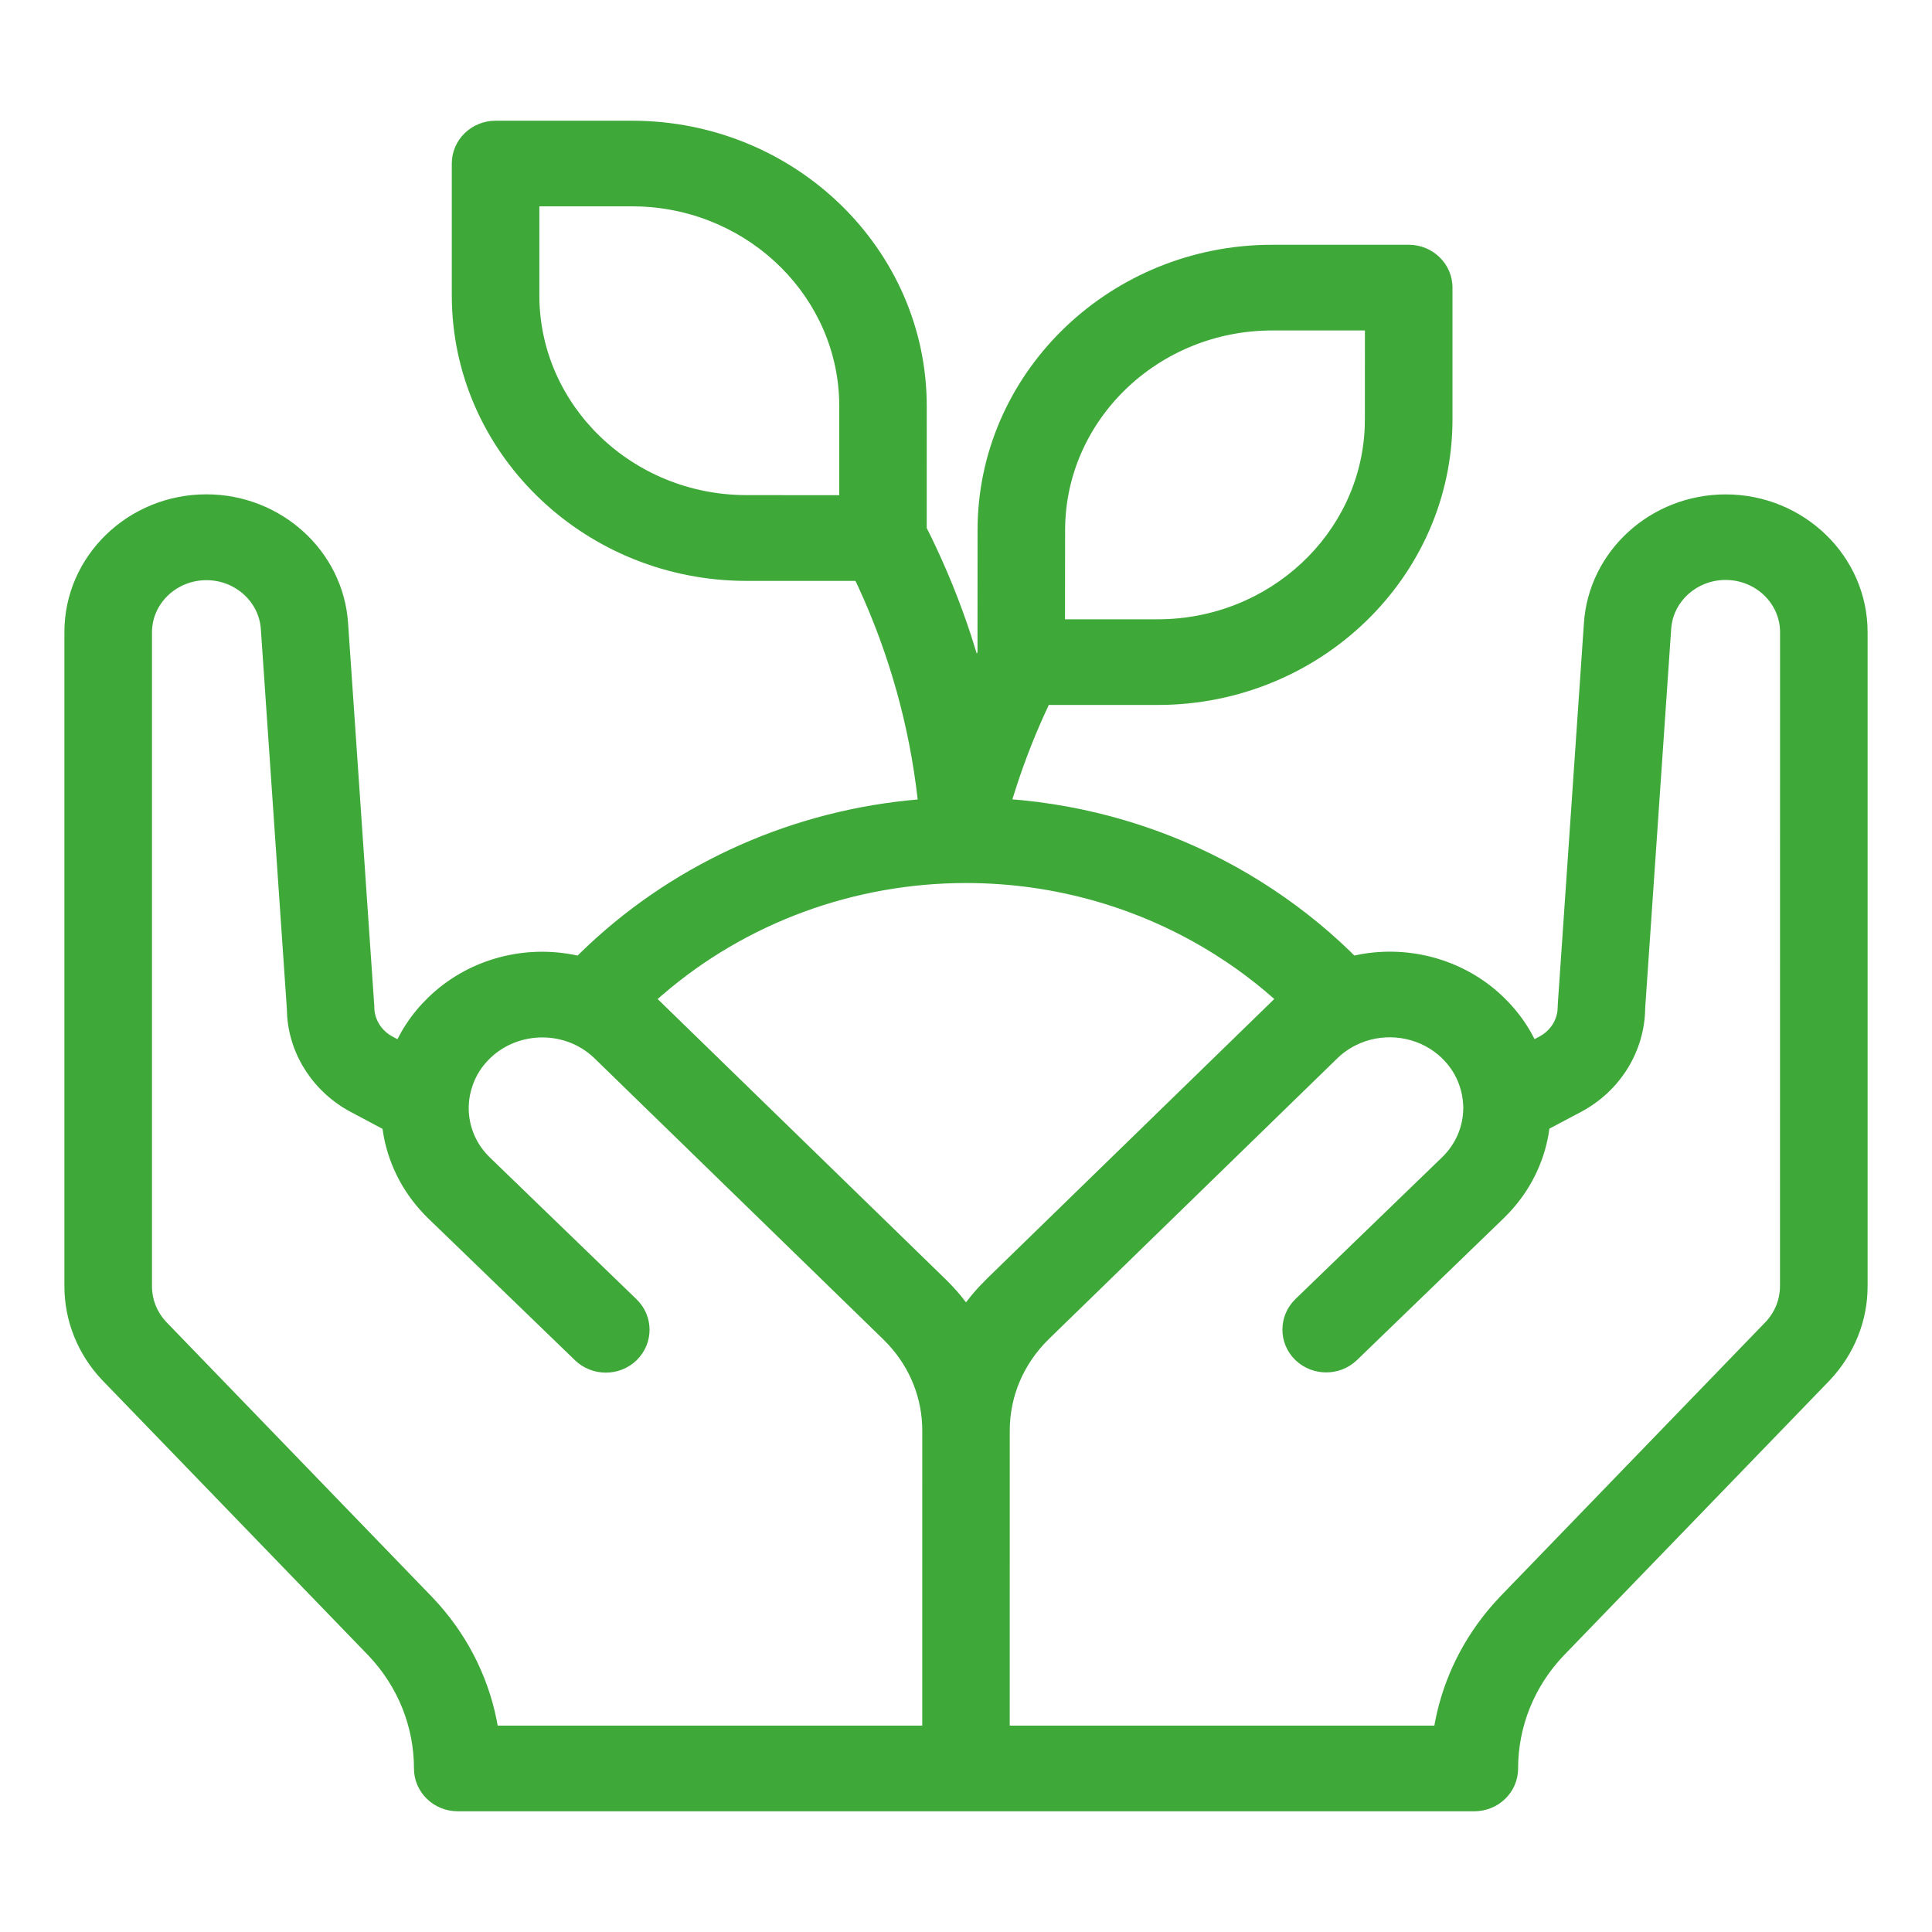 <?xml version="1.0" encoding="UTF-8"?>
<svg width="60px" height="60px" viewBox="0 0 60 60" version="1.1" xmlns="http://www.w3.org/2000/svg" xmlns:xlink="http://www.w3.org/1999/xlink">
    <title>Ico_E_05</title>
    <g id="Ico_E_05" stroke="none" stroke-width="1" fill="none" fill-rule="evenodd">
        <path d="M19.627,3.749 C24.672,3.749 28.781,7.721 28.781,12.614 L28.78,16.399 L28.902,16.641 C29.392,17.646 29.81,18.676 30.155,19.727 L30.334,20.299 L30.357,20.252 L30.359,16.467 C30.359,11.661 34.322,7.744 39.243,7.605 L39.513,7.602 L43.75,7.602 C44.497,7.602 45.108,8.194 45.108,8.931 L45.108,13.028 C45.106,17.921 40.996,21.893 35.952,21.893 L32.572,21.892 L32.432,22.195 C32.117,22.889 31.84,23.6 31.6,24.323 L31.44,24.825 L31.75,24.852 C34.244,25.101 36.642,25.885 38.789,27.153 L39.188,27.397 C40.174,28.018 41.088,28.733 41.915,29.531 L42.191,29.805 L42.06,29.675 L42.248,29.637 C43.764,29.364 45.344,29.78 46.513,30.801 L46.694,30.968 C47.032,31.295 47.316,31.658 47.541,32.054 L47.657,32.271 L47.807,32.191 C48.121,32.024 48.326,31.728 48.368,31.397 L48.376,31.271 C48.375,31.233 48.375,31.233 48.379,31.181 L49.189,19.365 C49.333,17.112 51.27,15.354 53.591,15.354 C56.018,15.354 58,17.269 58,19.633 L58,39.945 C58,41.022 57.588,42.054 56.825,42.866 L48.555,51.421 C47.647,52.378 47.146,53.623 47.146,54.921 C47.146,55.661 46.533,56.251 45.785,56.251 L14.215,56.251 C13.467,56.251 12.856,55.659 12.856,54.921 C12.856,53.621 12.355,52.376 11.446,51.418 L3.186,42.873 C3.177,42.863 3.173,42.859 3.16,42.846 C2.413,42.051 2,41.019 2,39.943 L2,19.631 C2,17.267 3.982,15.352 6.409,15.352 C8.73,15.352 10.667,17.112 10.811,19.365 L11.618,31.154 C11.625,31.232 11.625,31.232 11.624,31.272 C11.624,31.652 11.84,32.005 12.192,32.193 L12.343,32.273 L12.46,32.055 C12.641,31.739 12.858,31.443 13.111,31.17 L13.307,30.97 C14.489,29.828 16.156,29.352 17.751,29.639 L17.938,29.676 L18.034,29.582 C20.755,26.929 24.335,25.265 28.166,24.86 L28.5,24.829 C28.241,22.544 27.624,20.336 26.662,18.241 L26.566,18.04 L23.185,18.04 C18.233,18.04 14.178,14.206 14.035,9.436 L14.031,9.175 L14.031,5.079 C14.031,4.34 14.644,3.749 15.39,3.749 L19.627,3.749 Z M42.241,32.398 L42.239,32.399 L42.223,32.409 L42.197,32.419 C41.956,32.524 41.733,32.673 41.54,32.859 L32.568,41.59 C31.788,42.354 31.359,43.362 31.359,44.43 L31.358,53.591 L44.545,53.591 L44.577,53.419 C44.841,52.1 45.451,50.87 46.357,49.836 L46.571,49.601 L54.842,41.045 C55.124,40.743 55.279,40.352 55.279,39.945 L55.281,19.631 C55.281,18.742 54.526,18.011 53.589,18.011 C52.693,18.011 51.955,18.682 51.9,19.533 L51.093,31.303 C51.08,32.65 50.319,33.881 49.104,34.529 L48.118,35.051 L48.085,35.266 C47.92,36.159 47.503,36.984 46.87,37.659 L46.692,37.84 L42.14,42.24 C41.61,42.749 40.762,42.749 40.23,42.239 C39.692,41.719 39.692,40.868 40.23,40.344 L44.781,35.945 C45.209,35.531 45.443,34.985 45.443,34.402 C45.443,34.381 45.443,34.381 45.443,34.367 C45.443,34.355 45.443,34.355 45.442,34.344 L45.437,34.269 C45.426,34.092 45.392,33.915 45.334,33.74 C45.224,33.405 45.039,33.113 44.779,32.86 C44.15,32.253 43.218,32.061 42.396,32.339 L42.24,32.399 Z M6.412,18.018 C5.475,18.018 4.72,18.748 4.72,19.637 L4.72,39.95 C4.72,40.356 4.875,40.745 5.152,41.043 L13.425,49.603 C14.451,50.676 15.139,51.994 15.424,53.417 L15.455,53.591 L28.641,53.591 L28.642,44.429 C28.642,43.439 28.272,42.5 27.593,41.762 L27.431,41.595 L18.458,32.862 C17.569,32.003 16.111,32.004 15.22,32.865 C14.961,33.115 14.775,33.409 14.667,33.74 C14.608,33.918 14.573,34.096 14.563,34.245 L14.561,34.304 L14.558,34.328 L14.558,34.328 L14.557,34.343 L14.557,34.363 L14.557,34.383 L14.556,34.397 C14.556,34.403 14.556,34.404 14.556,34.408 C14.556,34.991 14.789,35.537 15.218,35.951 L19.769,40.351 C20.307,40.871 20.307,41.722 19.769,42.245 C19.241,42.756 18.39,42.756 17.858,42.245 L13.307,37.846 C12.575,37.138 12.093,36.244 11.914,35.272 L11.88,35.058 L10.897,34.535 C9.747,33.924 9.003,32.786 8.917,31.546 L8.909,31.339 L8.101,19.542 C8.047,18.691 7.308,18.018 6.412,18.018 Z M30,27.423 C26.518,27.423 23.168,28.664 20.586,30.885 L20.424,31.026 L29.344,39.707 C29.514,39.872 29.674,40.044 29.824,40.223 L30,40.444 L30.175,40.224 C30.25,40.134 30.328,40.046 30.408,39.959 L30.655,39.705 L39.574,31.025 L39.266,30.759 C38.901,30.454 38.519,30.166 38.122,29.898 L37.719,29.636 C35.417,28.189 32.747,27.423 30,27.423 Z M42.389,10.263 L39.513,10.263 C35.961,10.263 33.078,13.051 33.078,16.468 L33.075,19.233 L35.952,19.233 C39.425,19.233 42.258,16.569 42.383,13.256 L42.387,13.029 L42.389,10.263 Z M19.627,6.408 L16.75,6.408 L16.75,9.172 C16.75,12.589 19.634,15.376 23.186,15.376 L26.064,15.378 L26.064,12.614 C26.064,9.274 23.305,6.533 19.863,6.412 L19.627,6.408 Z" id="Combined-Shape" fill="#3EA839" fill-rule="nonzero"></path>
    </g>
</svg>
